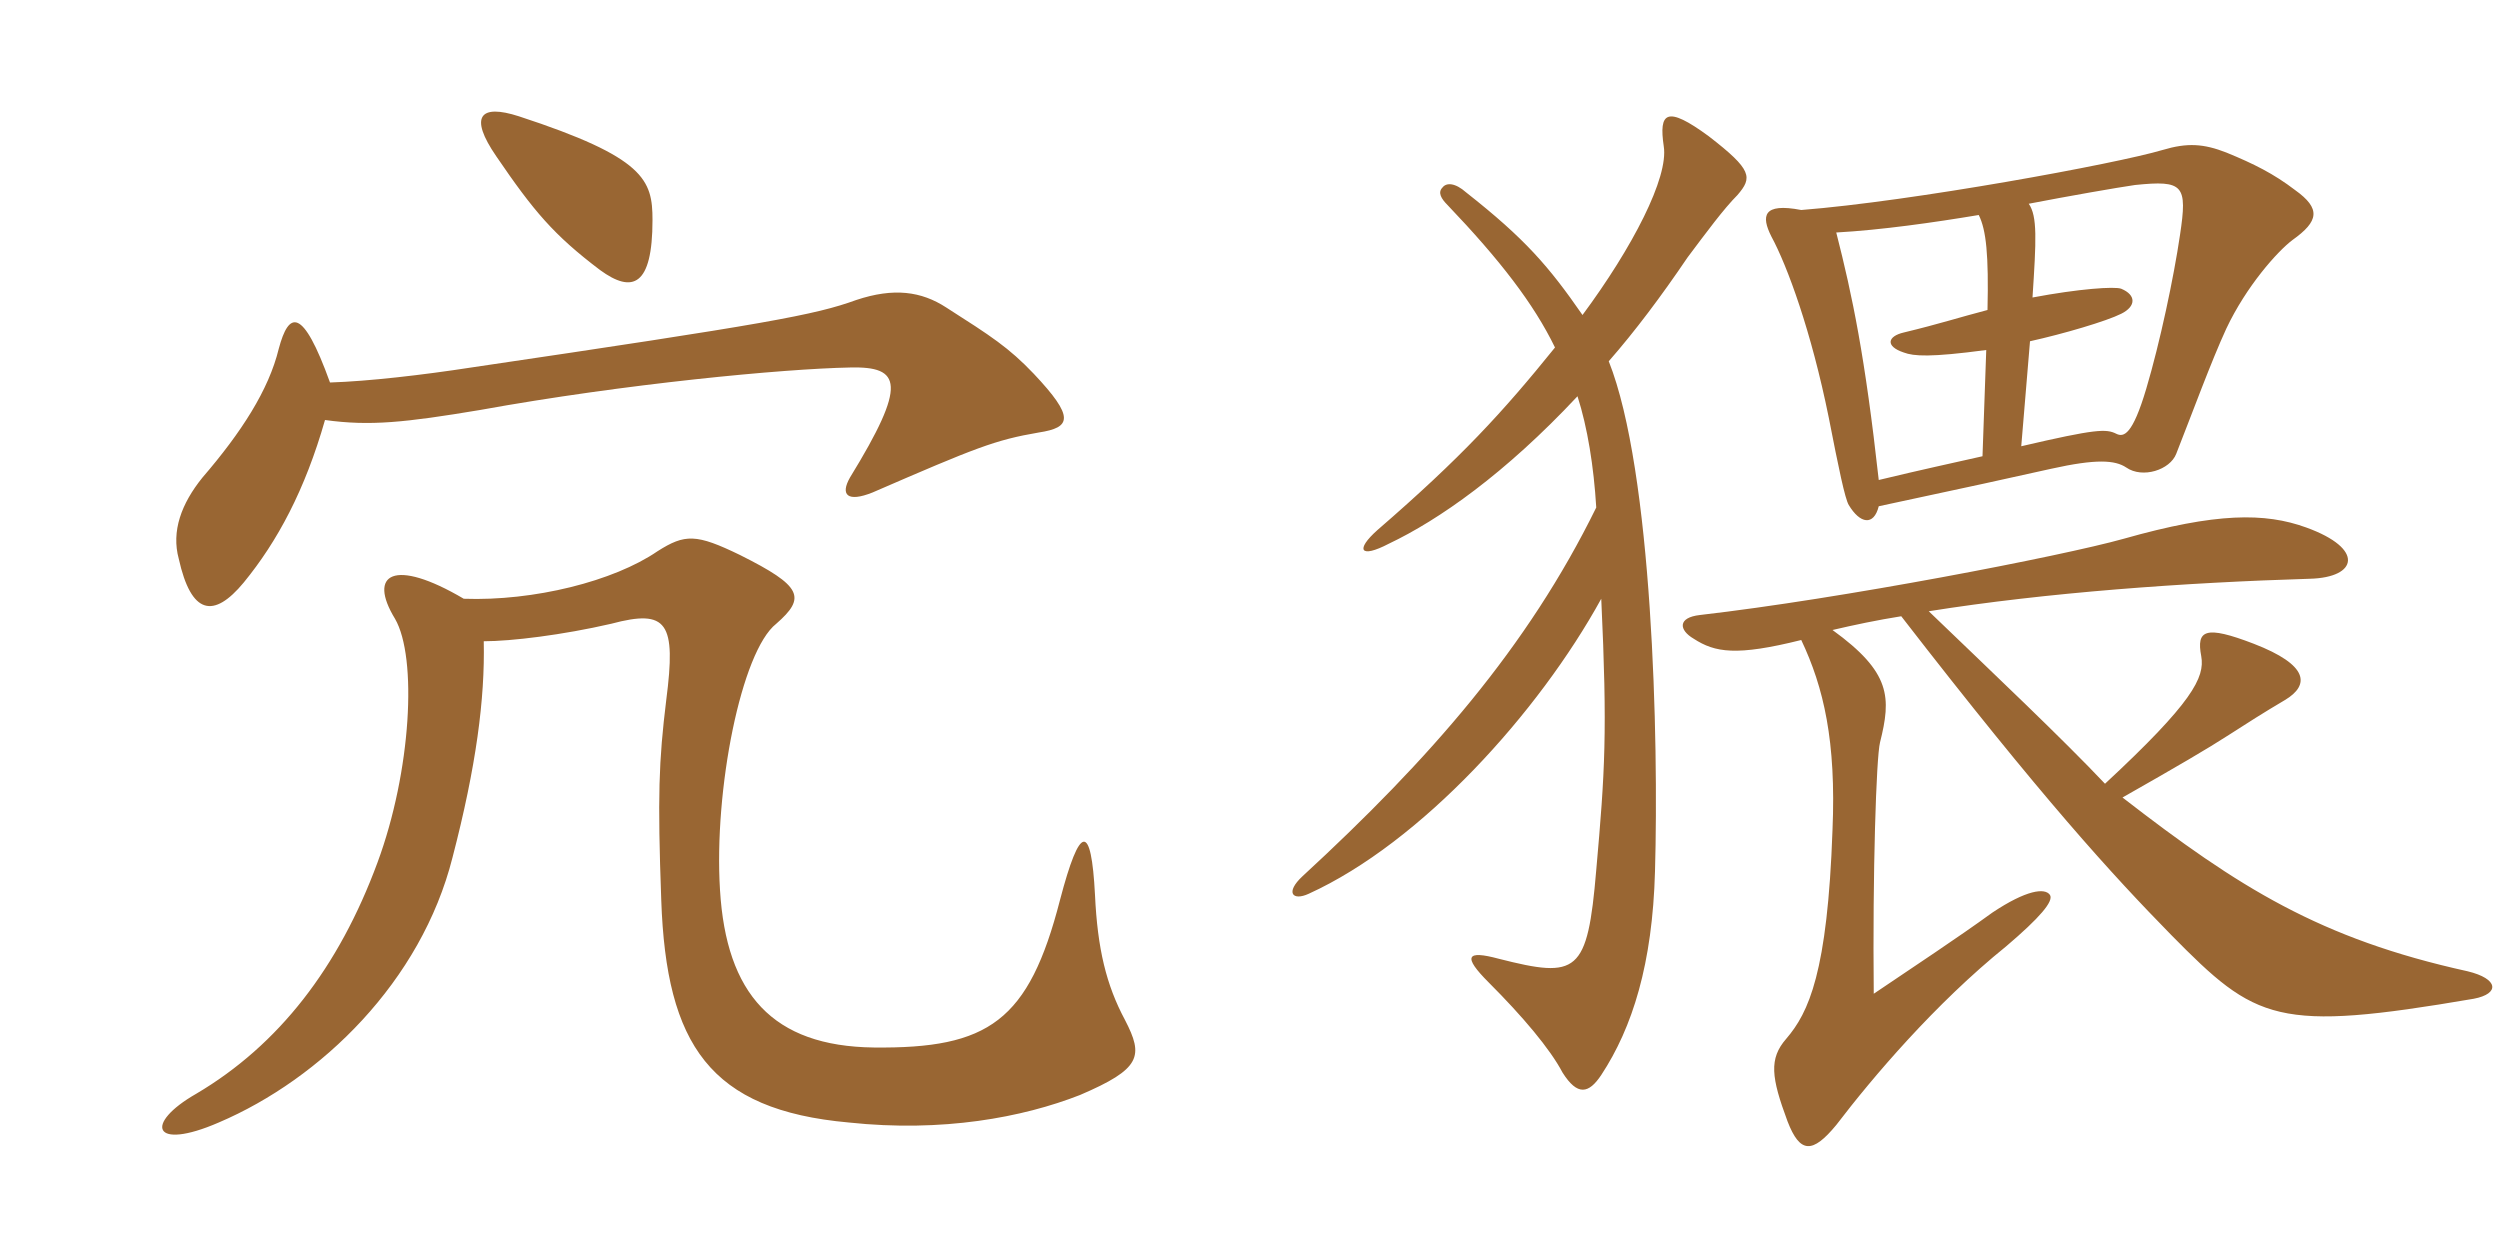<svg xmlns="http://www.w3.org/2000/svg" xmlns:xlink="http://www.w3.org/1999/xlink" width="300" height="150"><path fill="#996633" padding="10" d="M78.30 26.40C78.30 21.60 77.40 18.90 62.25 13.95C57.60 12.45 56.25 13.95 59.55 18.75C64.05 25.35 66.45 28.20 72 32.40C75.90 35.25 78.30 34.35 78.30 26.40ZM58.05 76.95C61.35 76.95 67.50 76.20 73.35 74.85C80.10 73.05 81.15 74.70 79.95 84C79.05 91.35 78.90 95.55 79.35 108C79.95 125.40 85.20 133.20 101.85 134.70C113.10 135.90 122.70 134.10 129.60 131.40C136.95 128.25 137.25 126.75 135 122.40C132.75 118.20 131.70 113.85 131.40 107.40C130.95 98.70 129.60 98.85 127.20 108C123.45 122.55 118.65 125.85 104.85 125.70C92.70 125.55 87.15 119.25 86.40 106.80C85.65 94.80 88.95 78.15 93.15 74.85C96.75 71.70 96.30 70.35 88.80 66.60C83.55 64.05 82.20 64.05 78.90 66.15C73.65 69.75 64.05 72.15 55.65 71.85C47.25 66.90 44.10 68.85 47.40 74.25C50.10 78.90 49.35 92.55 45.30 103.50C40.65 116.10 33.45 125.40 23.55 131.25C17.25 134.85 18.30 138.15 26.25 134.70C38.55 129.45 50.55 117.75 54.30 102.90C57.15 91.95 58.20 83.85 58.05 76.95ZM39.60 45.90C36.30 36.75 34.65 37.35 33.45 41.85C32.25 46.80 28.95 51.90 24.30 57.30C21.75 60.45 20.55 63.75 21.45 67.05C22.95 73.80 25.65 74.25 29.25 69.90C33.30 64.95 36.60 58.80 39 50.40C44.40 51.15 48.60 50.70 57.60 49.20C75 46.05 94.05 44.25 102 44.10C108.15 43.95 108.90 46.05 102 57.30C100.80 59.40 101.70 60.30 104.70 59.10C117.15 53.70 119.40 52.80 124.65 51.90C128.55 51.30 129 50.10 124.05 44.85C121.05 41.70 118.95 40.35 113.55 36.90C110.55 34.95 107.25 34.50 102.75 36C97.80 37.80 92.10 38.85 56.55 44.10C50.70 45 44.25 45.75 39.60 45.90ZM275.40 22.80C272.85 20.85 270.45 19.65 267.15 18.30C264.45 17.25 262.50 17.10 259.50 18C253.95 19.65 229.50 24.15 216.15 25.20C211.50 24.30 211.35 25.95 212.55 28.35C214.50 31.95 217.35 39.75 219.45 50.10C220.65 56.25 221.40 59.85 221.85 60.60C223.20 62.85 224.85 63.15 225.45 60.75C236.70 58.35 240.75 57.45 246.15 56.25C251.55 55.05 253.80 55.20 255.15 56.10C257.10 57.45 260.40 56.40 261.15 54.45C263.10 49.50 265.35 43.35 267.15 39.45C269.55 34.35 273.30 30.15 275.10 28.80C278.25 26.55 278.55 25.05 275.40 22.80ZM208.50 23.40C210.30 21.30 210.30 20.40 205.05 16.35C199.95 12.60 199.05 13.50 199.65 17.55C200.25 21.30 195.90 29.70 189.90 37.80C185.85 31.95 183 28.65 175.95 23.10C174.60 21.90 173.55 21.90 173.10 22.50C172.50 23.10 172.95 23.85 173.70 24.60C180 31.20 184.05 36.45 186.60 41.70C180.30 49.50 175.35 54.90 165.30 63.60C162.60 66 163.20 67.05 166.65 65.25C172.65 62.40 180.60 56.85 189.30 47.55C190.50 51.30 191.25 55.95 191.55 60.90C183.30 77.70 171.60 91.05 156.30 105.15C154.20 107.10 155.10 108.15 157.05 107.25C170.55 101.10 184.65 85.50 192.15 71.85C192.90 87.90 192.60 92.55 191.55 104.40C190.50 116.85 189.30 117.45 179.85 115.05C175.95 114 175.50 114.75 178.65 117.90C182.70 121.95 186 125.85 187.50 128.70C189.30 131.55 190.65 131.25 192.15 129C195.90 123.30 198.30 115.65 198.60 104.55C199.05 88.65 198.30 56.55 193.05 43.35C196.20 39.75 199.35 35.55 202.50 30.90C204.75 27.90 206.85 25.05 208.50 23.40ZM296.85 119.85C300 119.25 299.85 117.45 296.10 116.55C278.40 112.65 268.65 106.50 254.70 95.70C261.30 91.95 264.90 89.85 267.45 88.20C269.55 86.85 271.65 85.50 274.20 84C277.20 82.20 277.05 79.80 270.45 77.25C264.60 75 263.55 75.60 264.15 78.75C264.60 81.30 263.10 84.30 252.60 94.05C247.50 88.65 239.25 80.85 231.45 73.35C245.55 71.10 262.20 69.90 277.20 69.45C282.90 69.30 283.80 65.85 276.75 63.30C271.80 61.50 265.95 61.50 254.85 64.65C247.35 66.75 220.95 71.85 204 73.80C201.30 74.10 201.45 75.60 203.25 76.65C205.80 78.30 208.35 78.75 216.15 76.80C218.85 82.50 220.35 88.95 219.90 99.60C219.30 116.70 217.05 121.50 214.35 124.65C212.25 127.05 212.55 129.30 214.50 134.55C216 138.45 217.50 138.45 220.35 135C224.70 129.30 232.20 120.45 240.75 113.55C244.80 110.10 246.45 108.15 246 107.40C245.40 106.50 243.15 106.80 239.10 109.50C234.75 112.65 229.95 115.80 224.85 119.25C224.70 104.70 225.15 90.90 225.60 89.10C226.95 83.70 226.95 80.70 219.90 75.60C222.45 75 225.30 74.40 228.15 73.95C245.10 95.85 253.50 105 260.55 112.20C270.75 122.55 273.15 123.90 296.85 119.85ZM261.60 28.20C260.85 33.30 259.20 41.10 257.55 46.65C255.90 52.20 254.85 52.50 253.95 52.05C252.75 51.45 251.55 51.45 242.55 53.55L243.60 40.95C247.65 40.05 252.75 38.55 254.55 37.65C256.35 36.75 256.35 35.40 254.55 34.65C253.80 34.35 249.45 34.65 243.90 35.70C244.35 28.80 244.50 25.95 243.45 24.45C248.10 23.55 254.10 22.50 256.20 22.20C262.05 21.60 262.50 22.20 261.60 28.20ZM238.50 37.20C235.05 38.10 232.80 38.85 228.45 39.90C226.50 40.35 226.20 41.55 228.45 42.30C229.65 42.75 231.60 42.90 238.35 42L237.90 54.75C234.60 55.50 230.40 56.40 225.45 57.60C223.80 42.75 222.30 35.55 220.35 27.90C225.75 27.60 232.05 26.70 237.45 25.80C238.35 27.60 238.65 30.60 238.50 37.20Z"/></svg>